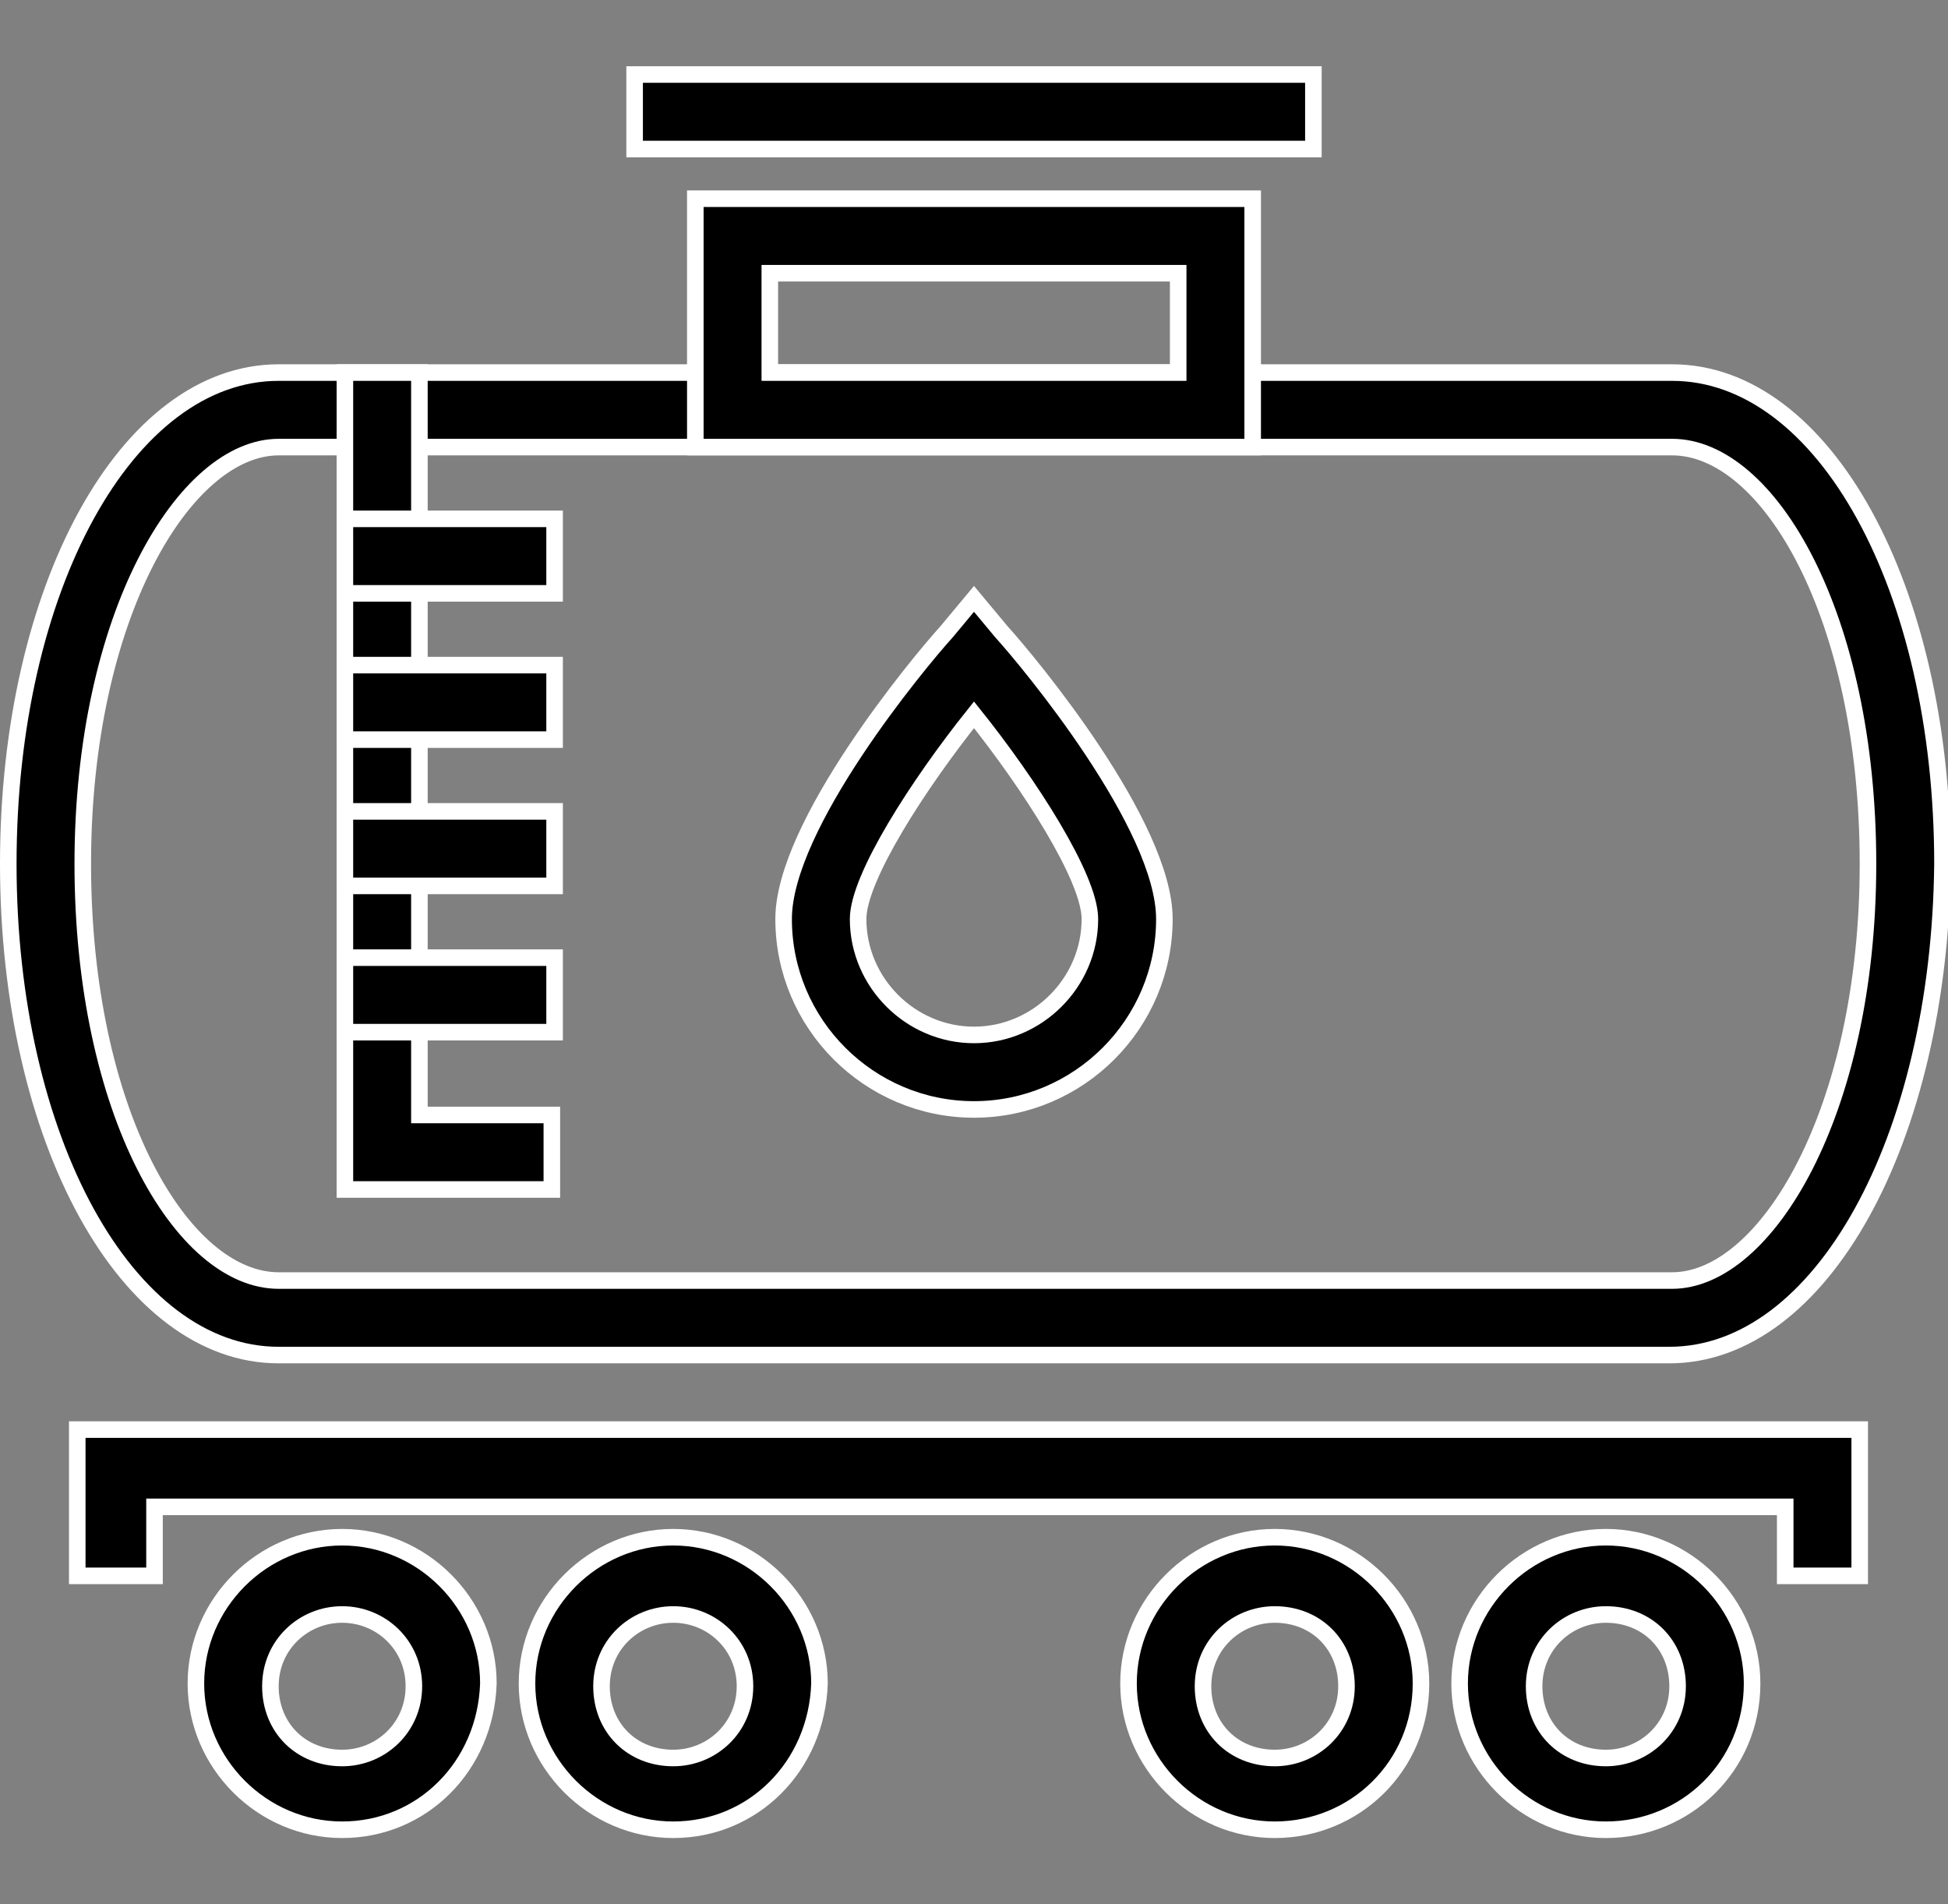 <?xml version="1.0" encoding="utf-8"?>
<!-- Generator: Adobe Illustrator 25.0.0, SVG Export Plug-In . SVG Version: 6.00 Build 0)  -->
<svg version="1.1" id="Layer_1" xmlns="http://www.w3.org/2000/svg" xmlns:xlink="http://www.w3.org/1999/xlink" x="0px" y="0px"
	 viewBox="0 0 70.6 69" style="enable-background:new 0 0 70.6 69;" xml:space="preserve">
<rect x="0" y="0" width="70.6" height="69" fill="#808080" stroke="none"/>
<style type="text/css">
	.st0{stroke:#FFFFFF;stroke-width:0.6;stroke-miterlimit:10;}
</style>
<g>
	<path class="st0" d="M60.5,49.1H10.1c-5.5,0-9.8-7.8-9.8-17.8c0-10,4.3-17.8,9.8-17.8h50.5c5.5,0,9.8,7.8,9.8,17.8
		C70.3,41.3,66,49.1,60.5,49.1z M10.1,16.2C6.7,16.2,3,22.3,3,31.3c0,9,3.6,15.1,7.1,15.1h50.5c3.4,0,7.1-6.1,7.1-15.1
		c0-9-3.6-15.1-7.1-15.1H10.1z"/>
</g>
<g>
	<path class="st0" d="M45.4,16.2H25.2v-9h20.2V16.2z M27.9,13.5h14.8V9.9H27.9V13.5z"/>
</g>
<g>
	<path class="st0" d="M35.3,40.2c-3.8,0-6.9-3.1-6.9-6.9c0-3.4,4.9-9.3,5.9-10.4l1-1.2l1,1.2c1,1.1,5.9,7,5.9,10.4
		C42.2,37.1,39.1,40.2,35.3,40.2z M35.3,25.9c-2,2.5-4.2,5.9-4.2,7.4c0,2.3,1.9,4.2,4.2,4.2c2.3,0,4.2-1.9,4.2-4.2
		C39.5,31.8,37.3,28.4,35.3,25.9z"/>
</g>
<g>
	<rect x="23" y="2.7" class="st0" width="24.6" height="2.7"/>
</g>
<g>
	<polygon class="st0" points="67.4,57.1 64.7,57.1 64.7,54.6 5.6,54.6 5.6,57.1 2.8,57.1 2.8,51.8 67.4,51.8 	"/>
</g>
<g>
	<path class="st0" d="M12.4,66.3c-2.9,0-5.3-2.4-5.3-5.3c0-2.9,2.4-5.3,5.3-5.3c2.9,0,5.3,2.4,5.3,5.3C17.6,64,15.3,66.3,12.4,66.3z
		 M12.4,58.5c-1.4,0-2.6,1.1-2.6,2.6s1.1,2.6,2.6,2.6c1.4,0,2.6-1.1,2.6-2.6S13.8,58.5,12.4,58.5z"/>
</g>
<g>
	<path class="st0" d="M24.4,66.3c-2.9,0-5.3-2.4-5.3-5.3c0-2.9,2.4-5.3,5.3-5.3c2.9,0,5.3,2.4,5.3,5.3C29.6,64,27.3,66.3,24.4,66.3z
		 M24.4,58.5c-1.4,0-2.6,1.1-2.6,2.6s1.1,2.6,2.6,2.6c1.4,0,2.6-1.1,2.6-2.6S25.8,58.5,24.4,58.5z"/>
</g>
<g>
	<path class="st0" d="M58.2,66.3c-2.9,0-5.3-2.4-5.3-5.3c0-2.9,2.4-5.3,5.3-5.3c2.9,0,5.3,2.4,5.3,5.3C63.5,64,61.1,66.3,58.2,66.3z
		 M58.2,58.5c-1.4,0-2.6,1.1-2.6,2.6s1.1,2.6,2.6,2.6c1.4,0,2.6-1.1,2.6-2.6S59.7,58.5,58.2,58.5z"/>
</g>
<g>
	<path class="st0" d="M46.2,66.3c-2.9,0-5.3-2.4-5.3-5.3c0-2.9,2.4-5.3,5.3-5.3c2.9,0,5.3,2.4,5.3,5.3C51.5,64,49.1,66.3,46.2,66.3z
		 M46.2,58.5c-1.4,0-2.6,1.1-2.6,2.6s1.1,2.6,2.6,2.6c1.4,0,2.6-1.1,2.6-2.6S47.7,58.5,46.2,58.5z"/>
</g>
<polygon class="st0" points="20,43.1 12.5,43.1 12.5,13.5 15.2,13.5 15.2,40.4 20,40.4 "/>
<g>
	<rect x="12.5" y="34.7" class="st0" width="7.6" height="2.7"/>
</g>
<g>
	<rect x="12.5" y="29.4" class="st0" width="7.6" height="2.7"/>
</g>
<g>
	<rect x="12.5" y="24.1" class="st0" width="7.6" height="2.7"/>
</g>
<g>
	<rect x="12.5" y="18.8" class="st0" width="7.6" height="2.7"/>
</g>
</svg>

